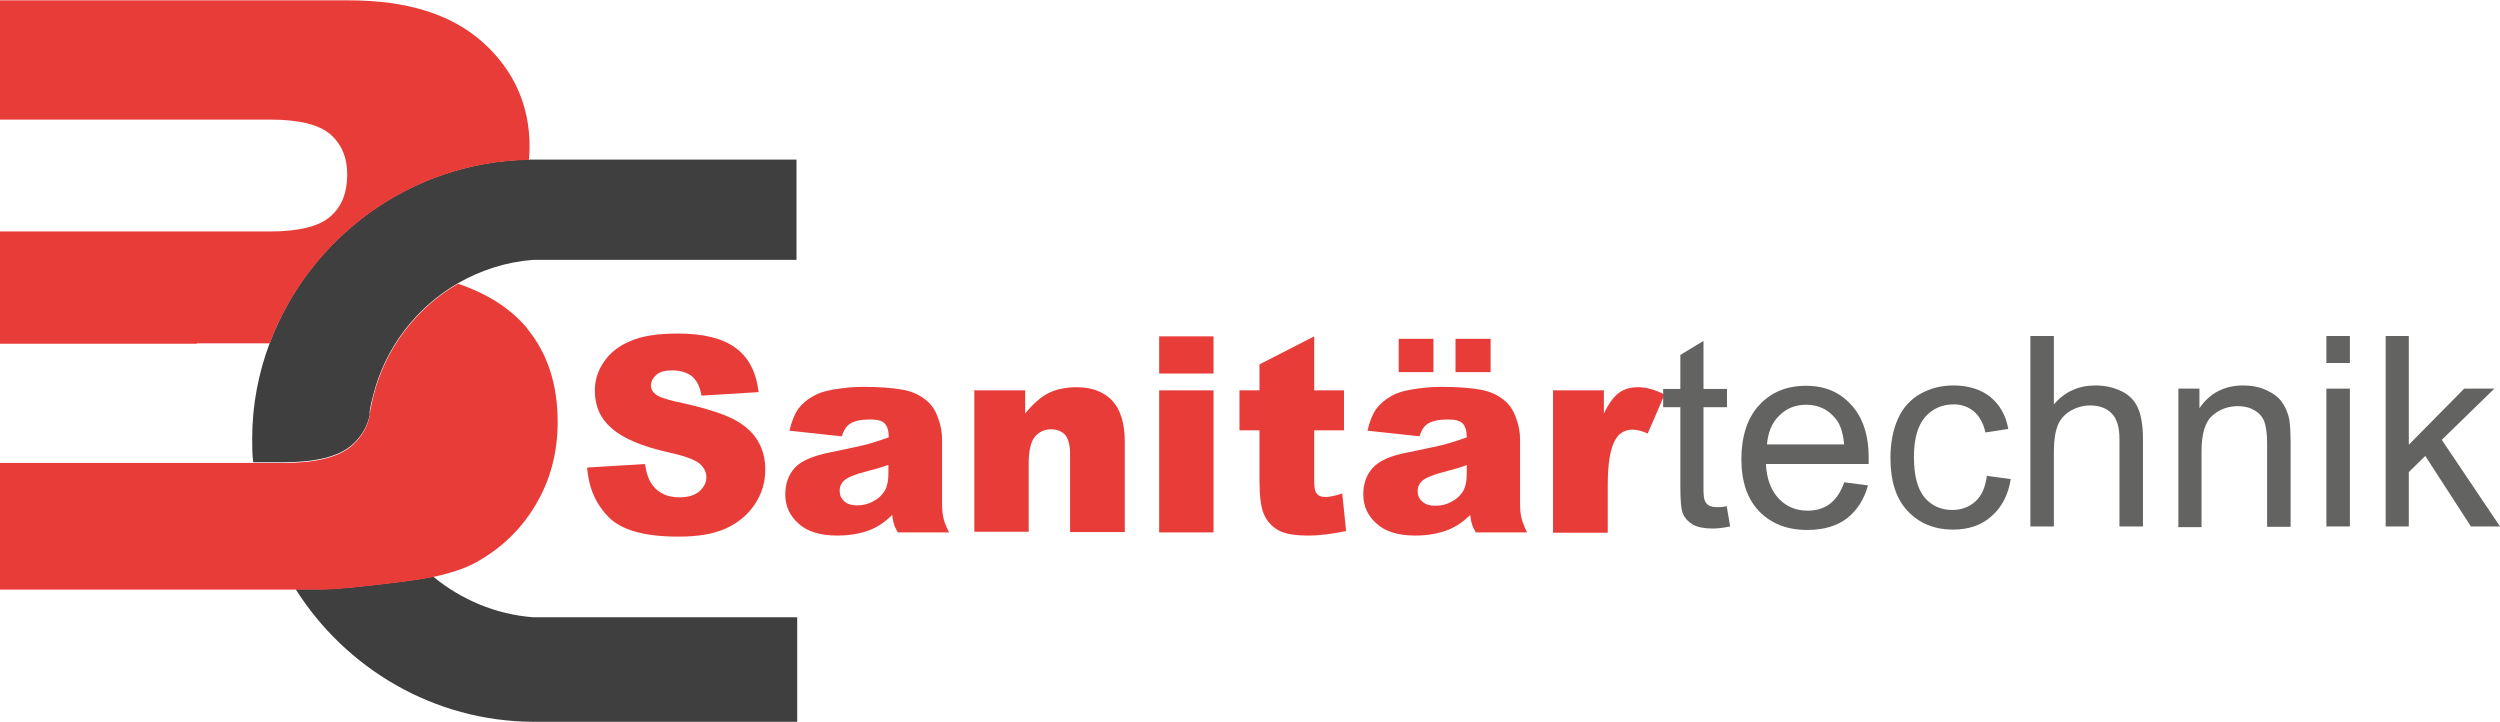 <?xml version="1.0" encoding="UTF-8"?>
<svg xmlns="http://www.w3.org/2000/svg" id="ARTWORK" viewBox="0 0 71.28 20.58">
  <defs>
    <style>
      .cls-1 {
        fill: #636362;
      }

      .cls-2 {
        fill: #3f3f3f;
      }

      .cls-3 {
        fill: #e83c38;
      }
    </style>
  </defs>
  <g id="LOGO">
    <g id="C">
      <path class="cls-2" d="M12.35,16.44c-.24.05-.5.09-.79.13-1.2.15-1.99.23-2.38.23h-.75c1.42,2.25,3.93,3.77,6.78,3.78,2.51,0,5.01,0,7.52,0v-2.98h-7.52c-1.08-.08-2.07-.51-2.86-1.16Z"></path>
      <path class="cls-2" d="M10.54,11.81s0-.05,0-.07c.02-.16.06-.32.1-.47.34-1.35,1.22-2.5,2.41-3.19h0c.64-.37,1.37-.61,2.14-.67,2.51,0,5.01,0,7.52,0,0-.95,0-1.91,0-2.86-2.51,0-5.01,0-7.52,0-.04,0-.08,0-.11,0h0c-3.38.06-6.27,2.23-7.39,5.23-.32.85-.5,1.77-.5,2.72,0,.23,0,.46.03.68h.86c.92,0,1.56-.16,1.94-.48.28-.24.46-.54.53-.9Z"></path>
    </g>
    <g id="B">
      <path class="cls-3" d="M5.61,9.79h2.08c1.13-3,4.02-5.18,7.39-5.23.01-.12.02-.24.02-.37,0-1.18-.44-2.18-1.33-2.98-.89-.8-2.16-1.2-3.82-1.2H0v3.4h7.71c.81,0,1.37.14,1.7.41.32.28.49.66.49,1.15,0,.53-.16.93-.49,1.21-.32.28-.9.42-1.73.42H0v3.2h5.61Z"></path>
      <path class="cls-3" d="M15.03,9.36c-.46-.55-1.11-.98-1.97-1.27-1.19.69-2.07,1.84-2.41,3.19-.04.16-.07.31-.1.47,0,.02,0,.05,0,.07-.07.36-.25.66-.53.9-.38.32-1.02.48-1.94.48H0v3.61h9.18c.39,0,1.19-.08,2.38-.23.29-.04.55-.08.79-.13.51-.11.93-.25,1.23-.42.72-.4,1.29-.95,1.7-1.65.41-.69.62-1.48.62-2.35,0-1.07-.29-1.96-.87-2.66Z"></path>
    </g>
  </g>
  <g>
    <path class="cls-3" d="M16.75,13.33l1.64-.1c.04.27.11.47.22.61.18.23.43.34.76.34.25,0,.44-.06.57-.17.13-.12.2-.25.2-.4s-.06-.27-.19-.39c-.13-.11-.42-.22-.88-.32-.76-.17-1.3-.4-1.62-.68-.33-.28-.49-.64-.49-1.08,0-.29.08-.56.25-.81.17-.26.42-.46.75-.6.33-.15.79-.22,1.37-.22.71,0,1.26.13,1.63.4.38.27.6.69.67,1.27l-1.63.1c-.04-.25-.13-.43-.27-.55-.14-.11-.33-.17-.57-.17-.2,0-.35.04-.45.13-.1.09-.15.19-.15.31,0,.09.04.17.13.24.08.07.27.14.58.21.76.16,1.3.33,1.62.49.33.17.56.37.71.62.15.25.22.52.22.83,0,.36-.1.69-.3.99-.2.3-.48.53-.83.69-.36.16-.8.23-1.35.23-.95,0-1.61-.18-1.98-.55s-.57-.83-.62-1.4"></path>
    <path class="cls-3" d="M23.99,12.44l-1.48-.16c.06-.26.14-.46.24-.61.11-.15.26-.28.46-.39.14-.08.34-.14.59-.18.25-.04.52-.07.81-.07.47,0,.84.03,1.12.08.28.05.52.16.71.33.13.11.24.28.31.49.08.21.11.41.11.6v1.79c0,.19.01.34.04.45.02.11.08.25.16.41h-1.46c-.06-.1-.1-.18-.11-.24-.02-.05-.04-.14-.05-.26-.2.2-.41.34-.61.42-.27.11-.59.17-.96.17-.48,0-.85-.11-1.1-.34-.25-.22-.38-.5-.38-.83,0-.31.09-.56.27-.76.18-.2.51-.34,1-.44.58-.12.96-.2,1.13-.25.17-.05.36-.11.55-.18,0-.19-.04-.32-.12-.4-.08-.08-.22-.11-.41-.11-.26,0-.45.04-.57.12-.1.06-.18.18-.24.36M25.34,13.25c-.21.08-.44.14-.67.2-.32.08-.51.17-.6.25-.09.08-.13.18-.13.29,0,.12.04.22.13.3.08.08.21.12.37.12.17,0,.33-.04.48-.13.15-.08.25-.19.32-.31.06-.12.09-.28.09-.47v-.25Z"></path>
    <path class="cls-3" d="M27.79,11.13h1.44v.66c.22-.27.43-.46.66-.58.22-.11.49-.17.81-.17.43,0,.77.13,1.01.38.24.26.36.65.36,1.18v2.57h-1.56v-2.23c0-.25-.05-.43-.14-.54-.09-.1-.23-.16-.4-.16-.19,0-.34.07-.46.21-.12.14-.18.4-.18.77v1.94h-1.55v-4.05Z"></path>
    <path class="cls-3" d="M33.05,9.59h1.55v1.06h-1.55v-1.06ZM33.05,11.13h1.55v4.05h-1.55v-4.05Z"></path>
    <path class="cls-3" d="M37.47,9.59v1.54h.85v1.14h-.85v1.43c0,.17.02.29.05.34.05.09.14.13.27.13.11,0,.27-.03.48-.1l.11,1.07c-.38.08-.74.13-1.08.13-.39,0-.67-.05-.85-.15-.18-.1-.32-.25-.41-.45-.09-.2-.13-.53-.13-.98v-1.42h-.57v-1.14h.57v-.74l1.56-.8Z"></path>
    <path class="cls-3" d="M40.47,12.44l-1.48-.16c.06-.26.14-.46.24-.61.11-.15.26-.28.46-.39.14-.08.34-.14.59-.18.25-.04.52-.07.81-.07.47,0,.84.03,1.12.08.28.05.52.16.71.33.13.11.24.28.31.49.08.21.11.41.11.6v1.79c0,.19.01.34.04.45s.08.25.16.41h-1.46c-.06-.1-.1-.18-.11-.24-.02-.05-.04-.14-.05-.26-.2.2-.4.33-.61.42-.28.11-.59.17-.96.17-.48,0-.85-.11-1.1-.34-.25-.22-.38-.5-.38-.83,0-.31.09-.56.27-.76.18-.2.51-.35,1-.44.58-.12.96-.2,1.13-.25.17-.05.36-.11.55-.18,0-.19-.04-.32-.12-.4-.08-.08-.22-.11-.42-.11-.25,0-.44.04-.57.12-.1.06-.18.18-.24.36M39.88,9.66h.99v.95h-.99v-.95ZM41.82,13.26c-.21.08-.44.14-.67.2-.31.08-.51.17-.6.25-.09.08-.13.18-.13.29,0,.12.04.22.13.3.09.08.21.12.38.12s.33-.04.48-.13c.15-.08.25-.19.32-.31.06-.12.09-.28.09-.47v-.25ZM41.5,9.66h1v.95h-1v-.95Z"></path>
    <path class="cls-3" d="M44.28,11.13h1.45v.66c.14-.29.28-.48.43-.59.15-.11.33-.16.55-.16.23,0,.48.07.75.21l-.48,1.11c-.18-.08-.33-.11-.43-.11-.2,0-.36.08-.47.25-.16.24-.24.68-.24,1.33v1.36h-1.56v-4.05Z"></path>
  </g>
  <g>
    <path class="cls-1" d="M49.23,14.42l.1.59c-.19.04-.36.06-.5.06-.24,0-.43-.04-.56-.11-.13-.08-.23-.18-.28-.3-.06-.12-.08-.39-.08-.79v-2.26h-.49v-.52h.49v-.97l.66-.4v1.37h.67v.52h-.67v2.3c0,.19.01.31.04.37.02.05.06.1.11.13.05.03.13.05.23.05.07,0,.17,0,.29-.03"></path>
    <path class="cls-1" d="M52.57,13.75l.69.09c-.11.4-.31.71-.6.94-.29.22-.67.33-1.13.33-.58,0-1.03-.18-1.37-.53s-.51-.85-.51-1.49.17-1.18.51-1.54c.34-.37.78-.55,1.33-.55s.96.18,1.29.54c.33.36.5.86.5,1.51,0,.04,0,.1,0,.18h-2.93c.02.43.15.76.37.99.22.23.49.34.82.34.24,0,.45-.06.63-.19.17-.13.31-.33.41-.61M50.38,12.67h2.2c-.03-.33-.11-.58-.25-.74-.21-.26-.49-.39-.83-.39-.31,0-.56.1-.77.31-.21.2-.32.48-.35.82"></path>
    <path class="cls-1" d="M56.67,13.57l.66.09c-.07.45-.26.81-.55,1.06-.29.26-.66.38-1.09.38-.54,0-.97-.18-1.3-.53-.33-.35-.49-.86-.49-1.51,0-.42.07-.8.21-1.11.14-.32.36-.56.64-.72.29-.16.6-.24.94-.24.43,0,.78.11,1.05.32.27.22.45.52.52.92l-.65.1c-.06-.26-.17-.46-.33-.6-.16-.13-.35-.2-.57-.2-.34,0-.61.12-.82.36-.21.24-.32.62-.32,1.14s.1.91.3,1.15c.2.24.47.36.79.36.26,0,.48-.08.66-.24.18-.16.29-.41.33-.74"></path>
    <path class="cls-1" d="M57.89,15.01v-5.43h.67v1.95c.31-.36.7-.54,1.18-.54.29,0,.54.06.76.17.22.11.37.27.46.48.09.2.14.5.14.88v2.49h-.67v-2.49c0-.33-.07-.58-.22-.73-.14-.15-.35-.23-.61-.23-.2,0-.38.05-.56.15-.17.1-.3.24-.37.42-.07.18-.11.42-.11.73v2.15h-.67Z"></path>
    <path class="cls-1" d="M62.11,15.01v-3.93h.6v.56c.29-.43.71-.65,1.25-.65.24,0,.45.04.65.13.2.09.35.2.45.34.1.14.17.3.21.49.02.12.04.34.04.65v2.42h-.67v-2.39c0-.27-.03-.47-.08-.61-.05-.13-.14-.24-.28-.32-.13-.08-.29-.12-.47-.12-.28,0-.53.09-.73.27-.21.18-.31.52-.31,1.03v2.15h-.67Z"></path>
    <path class="cls-1" d="M66.33,9.58h.67v.77h-.67v-.77ZM66.33,11.08h.67v3.93h-.67v-3.93Z"></path>
    <polygon class="cls-1" points="68.02 15.01 68.02 9.58 68.68 9.58 68.68 12.68 70.26 11.08 71.12 11.08 69.62 12.54 71.28 15.01 70.45 15.01 69.15 13 68.68 13.46 68.68 15.01 68.02 15.01"></polygon>
  </g>
</svg>
